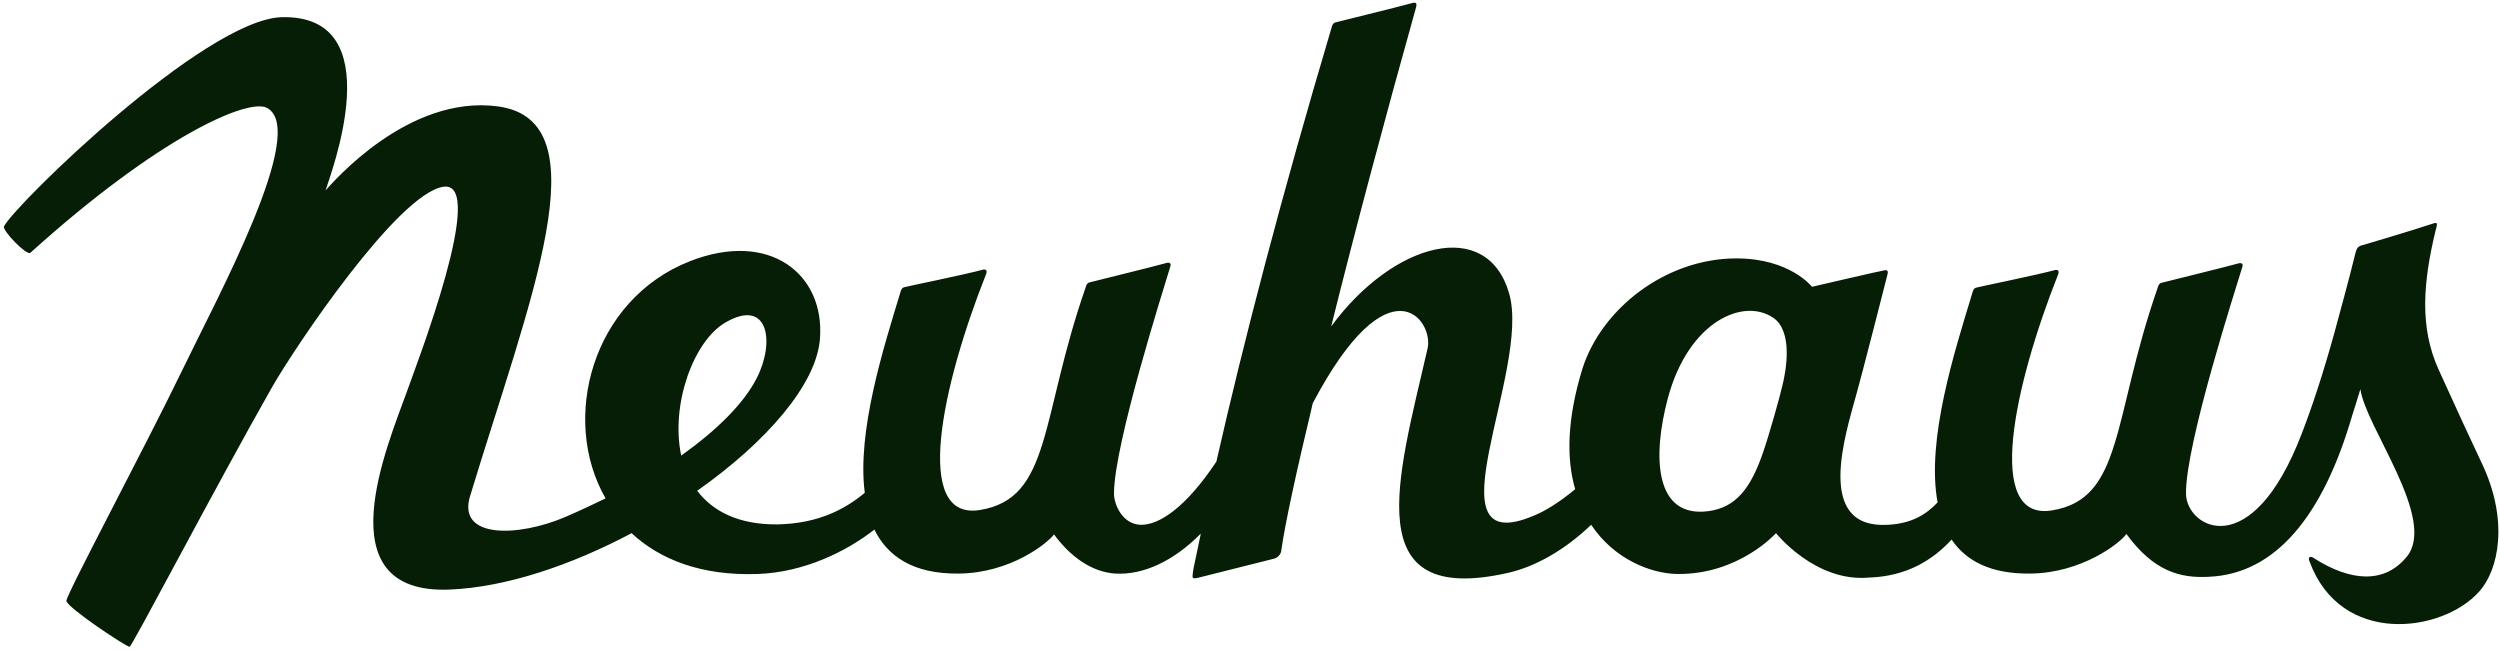 <svg height="39" viewBox="0 0 150 39" width="150" xmlns="http://www.w3.org/2000/svg"><path d="m148.896 27.768c-.672-1.416-1.512-3.24-2.568-5.568-1.176-2.568-.936-5.28-.192-8.376.096-.36.168-.528-.168-.408-1.128.384-4.224 1.296-4.224 1.296-.24.048-.336.168-.408.432-.432 1.776-.888 3.384-1.272 4.824-.672 2.424-1.344 4.464-1.968 6.072-3 7.824-6.888 5.64-6.936 3.6-.048-2.976 3.048-12.504 3.36-13.56.096-.24 0-.312-.168-.288-1.032.288-4.512 1.128-4.656 1.176-.144.024-.216.192-.24.312-2.736 7.848-2.04 12.648-6.336 13.344-4.08.672-2.256-7.536.36-14.136.096-.24 0-.312-.168-.288-1.032.288-4.584 1.008-4.728 1.056-.144.024-.216.192-.24.312-1.056 3.48-2.784 8.832-2.088 12.576-.672.72-1.56 1.272-2.976 1.344-4.416.264-2.568-5.376-1.872-7.92.192-.648 1.8-6.912 1.824-7.032.048-.168.096-.384-.192-.312-.192.024-4.32.984-4.32.984s-1.32-1.704-4.536-1.704c-4.224 0-8.088 3-9.24 6.624-.936 3.048-.96 5.424-.432 7.224-.984.816-1.824 1.32-2.472 1.584-6.504 2.76-.168-8.688-1.488-13.32-1.32-4.608-6.96-3.096-10.68 1.968 1.416-5.688 3.216-12.456 5.088-19.128.072-.264 0-.312-.168-.288-1.032.288-4.512 1.128-4.656 1.176-.144.024-.216.192-.24.312-3 10.08-5.28 18.84-6.912 26.04-1.848 2.784-3.456 3.816-4.536 3.792-1.104-.024-1.608-1.224-1.608-1.872 0-2.976 3.048-12.504 3.36-13.56.096-.24 0-.312-.168-.288-1.032.288-4.512 1.128-4.656 1.176-.144.024-.216.192-.24.312-2.736 7.848-2.04 12.648-6.336 13.344-4.08.672-2.256-7.536.36-14.136.096-.24 0-.312-.168-.288-1.032.288-4.584 1.008-4.728 1.056-.144.024-.216.192-.24.312-1.008 3.312-2.616 8.352-2.136 12.024-1.152.96-2.76 1.848-5.232 1.896-2.352.024-3.888-.792-4.824-2.016 4.128-2.904 7.176-6.384 7.368-9.144.288-3.864-3.024-6.504-7.8-4.632-5.88 2.304-7.8 9.48-5.064 14.232-.792.384-1.608.768-2.448 1.128-2.76 1.176-6.456 1.32-5.688-1.248 3.576-11.784 8.016-22.536 1.68-23.4-5.376-.72-9.912 4.56-10.344 5.04.288-.96 4.008-10.584-2.664-10.392-4.632.192-15.936 11.208-16.632 12.552-.12.24 1.368 1.776 1.584 1.584 7.704-6.96 13.08-9.312 14.208-8.688 2.472 1.368-2.976 11.328-5.184 15.912-2.112 4.368-6.864 13.272-6.864 13.656s3.624 2.784 3.792 2.76c.168-.048 4.944-9.216 8.52-15.528 1.392-2.448 7.56-11.64 10.296-12.072 2.688-.432-1.584 10.608-2.16 12.24-1.128 3.168-5.088 12.24 2.544 11.928 3.432-.144 7.344-1.488 10.92-3.384 1.704 1.584 4.2 2.568 7.56 2.448 2.808-.096 5.352-1.368 7.008-2.664.792 1.608 2.328 2.664 5.04 2.64 3.144-.024 5.376-1.848 5.736-2.352 1.008 1.368 2.28 2.256 3.672 2.352 1.68.096 3.504-.744 5.136-2.4-.144.72-.288 1.392-.432 2.064-.024.096-.024.216-.048.312-.048.312 0 .336.264.288l4.584-1.152c.216-.048.408-.216.456-.456.216-1.584.912-4.776 1.896-8.88 4.584-8.688 7.272-4.968 6.888-3.288-1.8 7.848-4.224 15.528 4.848 13.464 1.656-.384 3.384-1.368 4.968-2.88 1.368 2.064 3.576 2.928 5.16 2.952 3.696.048 5.928-2.448 5.928-2.448s2.352 2.952 5.568 2.664c2.28-.072 3.84-1.056 4.968-2.28.864 1.272 2.328 2.064 4.704 2.04 3.144-.024 5.448-1.872 5.784-2.376 1.632 2.232 3.216 2.664 4.944 2.568 3.96-.168 6.84-3.576 8.616-9.72.144-.48.24-.72.48-1.536.312 2.28 4.656 7.848 2.76 10.08-1.32 1.584-3.312 1.488-5.568.048-.144-.12-.384-.096-.24.216 1.872 5.088 7.944 4.272 10.152 1.824 1.2-1.296 1.824-4.296.168-7.752zm-105.36-8.424c2.568-1.488 2.976 1.176 1.872 3.336-.768 1.512-2.352 3.096-4.536 4.656-.648-3.072.744-6.888 2.664-7.992zm63.408 3.792c-.168.72-.792 2.952-1.176 4.056-.72 2.064-1.584 3.264-3.288 3.48-3.192.408-3.36-3.24-2.4-6.816 1.248-4.584 4.536-6.024 6.336-4.776 1.152.816.768 3.096.528 4.056z" fill="#051e05" fill-rule="evenodd"/></svg>